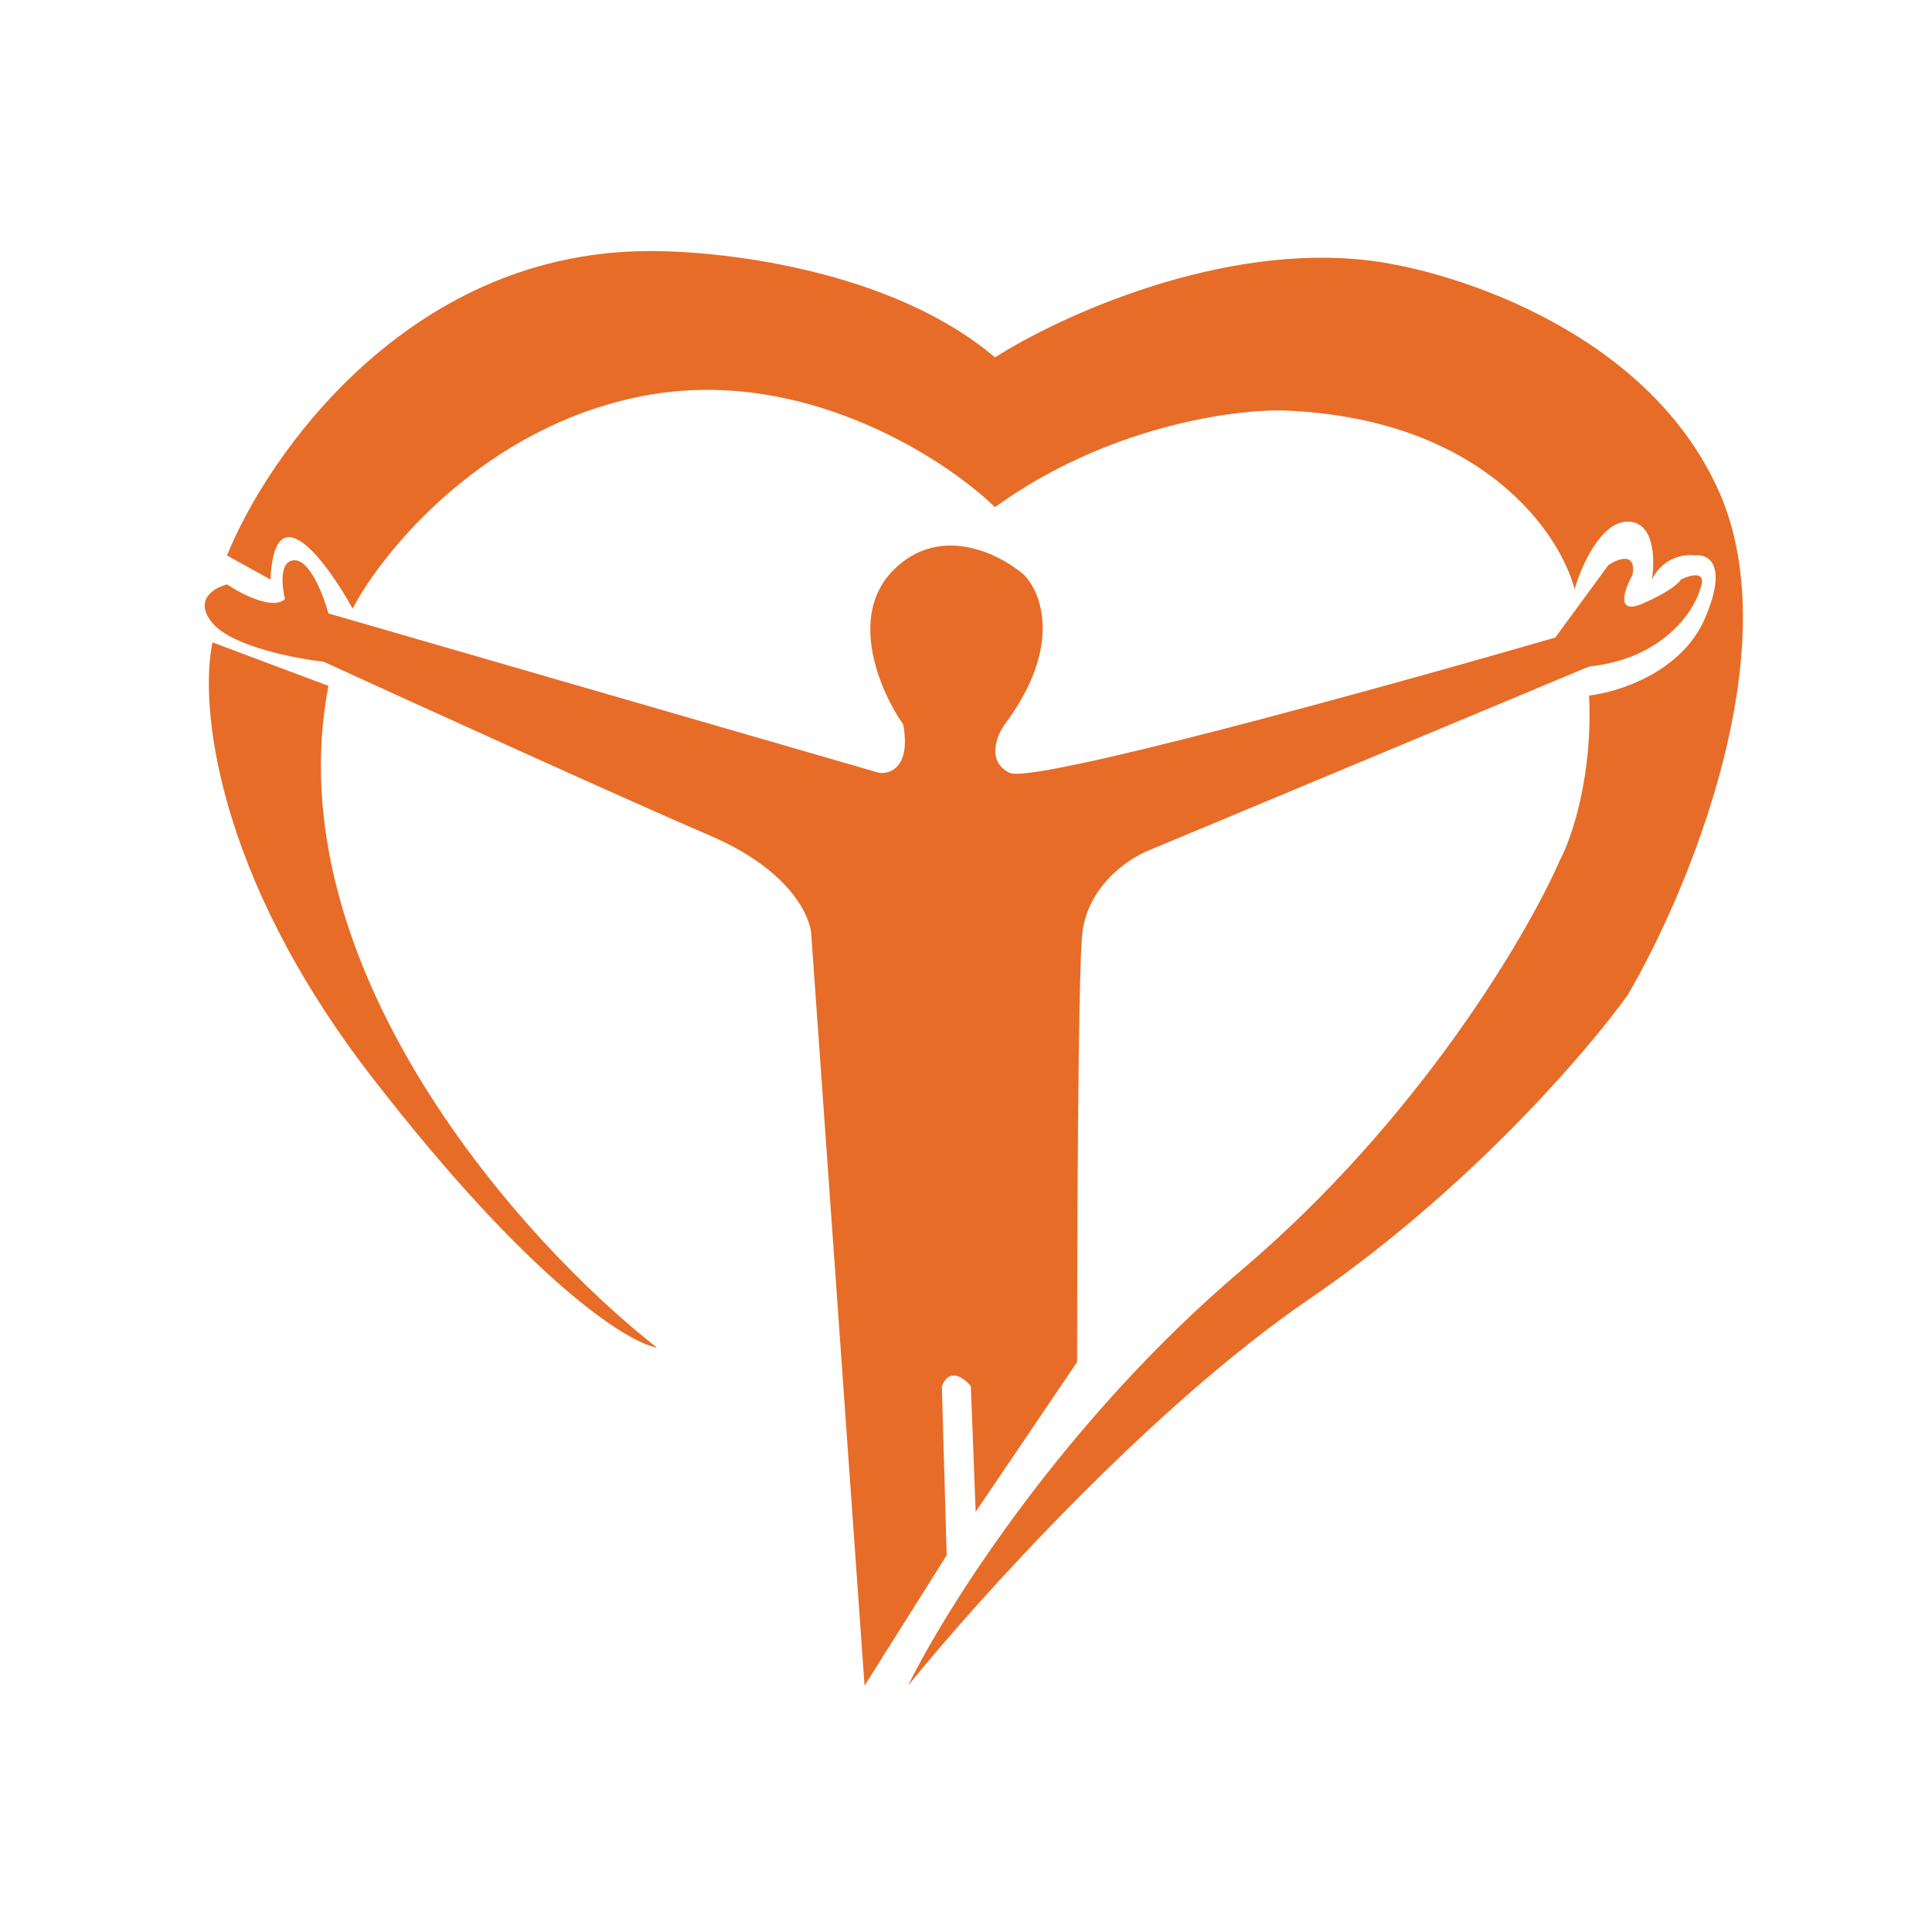 <svg width="200" height="200" viewBox="0 0 200 200" xmlns="http://www.w3.org/2000/svg">
<path fill-rule="evenodd" clip-rule="evenodd" d="M36.5 63C33.833 58.167 28.4 50.8 28 60L23.5 57.5C27.667 47.166 42.1 26.4 66.5 26C74.167 25.833 92.2 27.8 103 37C109.5 32.833 126.4 25 142 27C151 28.167 170.8 34.6 178 51C185.2 67.4 174.667 92.5 168.5 103C164.333 108.833 151.9 123.3 135.5 134.5C119.1 145.7 101 165.833 94 174.5C97.833 166.667 110.1 147.1 128.5 131.5C146.9 115.9 158.167 96.667 161.5 89C162.667 86.833 164.9 80.4 164.5 72C167.5 71.667 174.1 69.6 176.5 64C178.9 58.4 176.833 57.333 175.5 57.5C174.5 57.333 172.2 57.6 171 60C171.333 58 171.3 54 168.5 54C165.7 54 163.667 58.667 163 61C161.5 55.167 153.4 43.3 133 42.5C127.833 42.333 114.6 44.1 103 52.5C97.667 47.333 82.9 37.8 66.5 41C50.1 44.2 39.667 57 36.5 63ZM84 97L89.5 174.5L98 161L97.5 143.5C98.3 141.5 99.833 142.667 100.5 143.5L101 156.5L111.5 141C111.5 128.5 111.6 102.2 112 97C112.4 91.799 116.833 88.833 119 88L164.5 69C172.1 68.2 175.333 63.333 176 61C176.8 59 175 59.5 174 60C173.833 60.333 172.8 61.3 170 62.5C167.2 63.7 168.167 61 169 59.5C169.4 57.099 167.5 57.833 166.5 58.5L161 66C143.167 71.167 106.9 81.2 104.5 80C102.1 78.799 103.167 76.166 104 75C110 66.999 107.833 61.333 106 59.5C103.5 57.333 97.3 54.2 92.5 59C87.7 63.8 91.167 71.666 93.5 75C94.3 79.4 92.167 80.166 91 80L34 63.5C33.5 61.666 32.1 58 30.5 58C28.9 58 29.167 60.666 29.5 62C28.3 63.2 25 61.5 23.5 60.5C22.167 60.833 20 62.1 22 64.5C24 66.9 30.5 68.166 33.5 68.5C43.334 73 65.1 82.9 73.5 86.5C81.9 90.1 84 95 84 97ZM34 71C28.4 100.2 54.333 128.833 68 139.5C65 139 54.9 132.7 38.5 111.5C22.1 90.3 20.667 72.667 22 66.5L34 71Z" style="fill:#E76C27"/></svg>